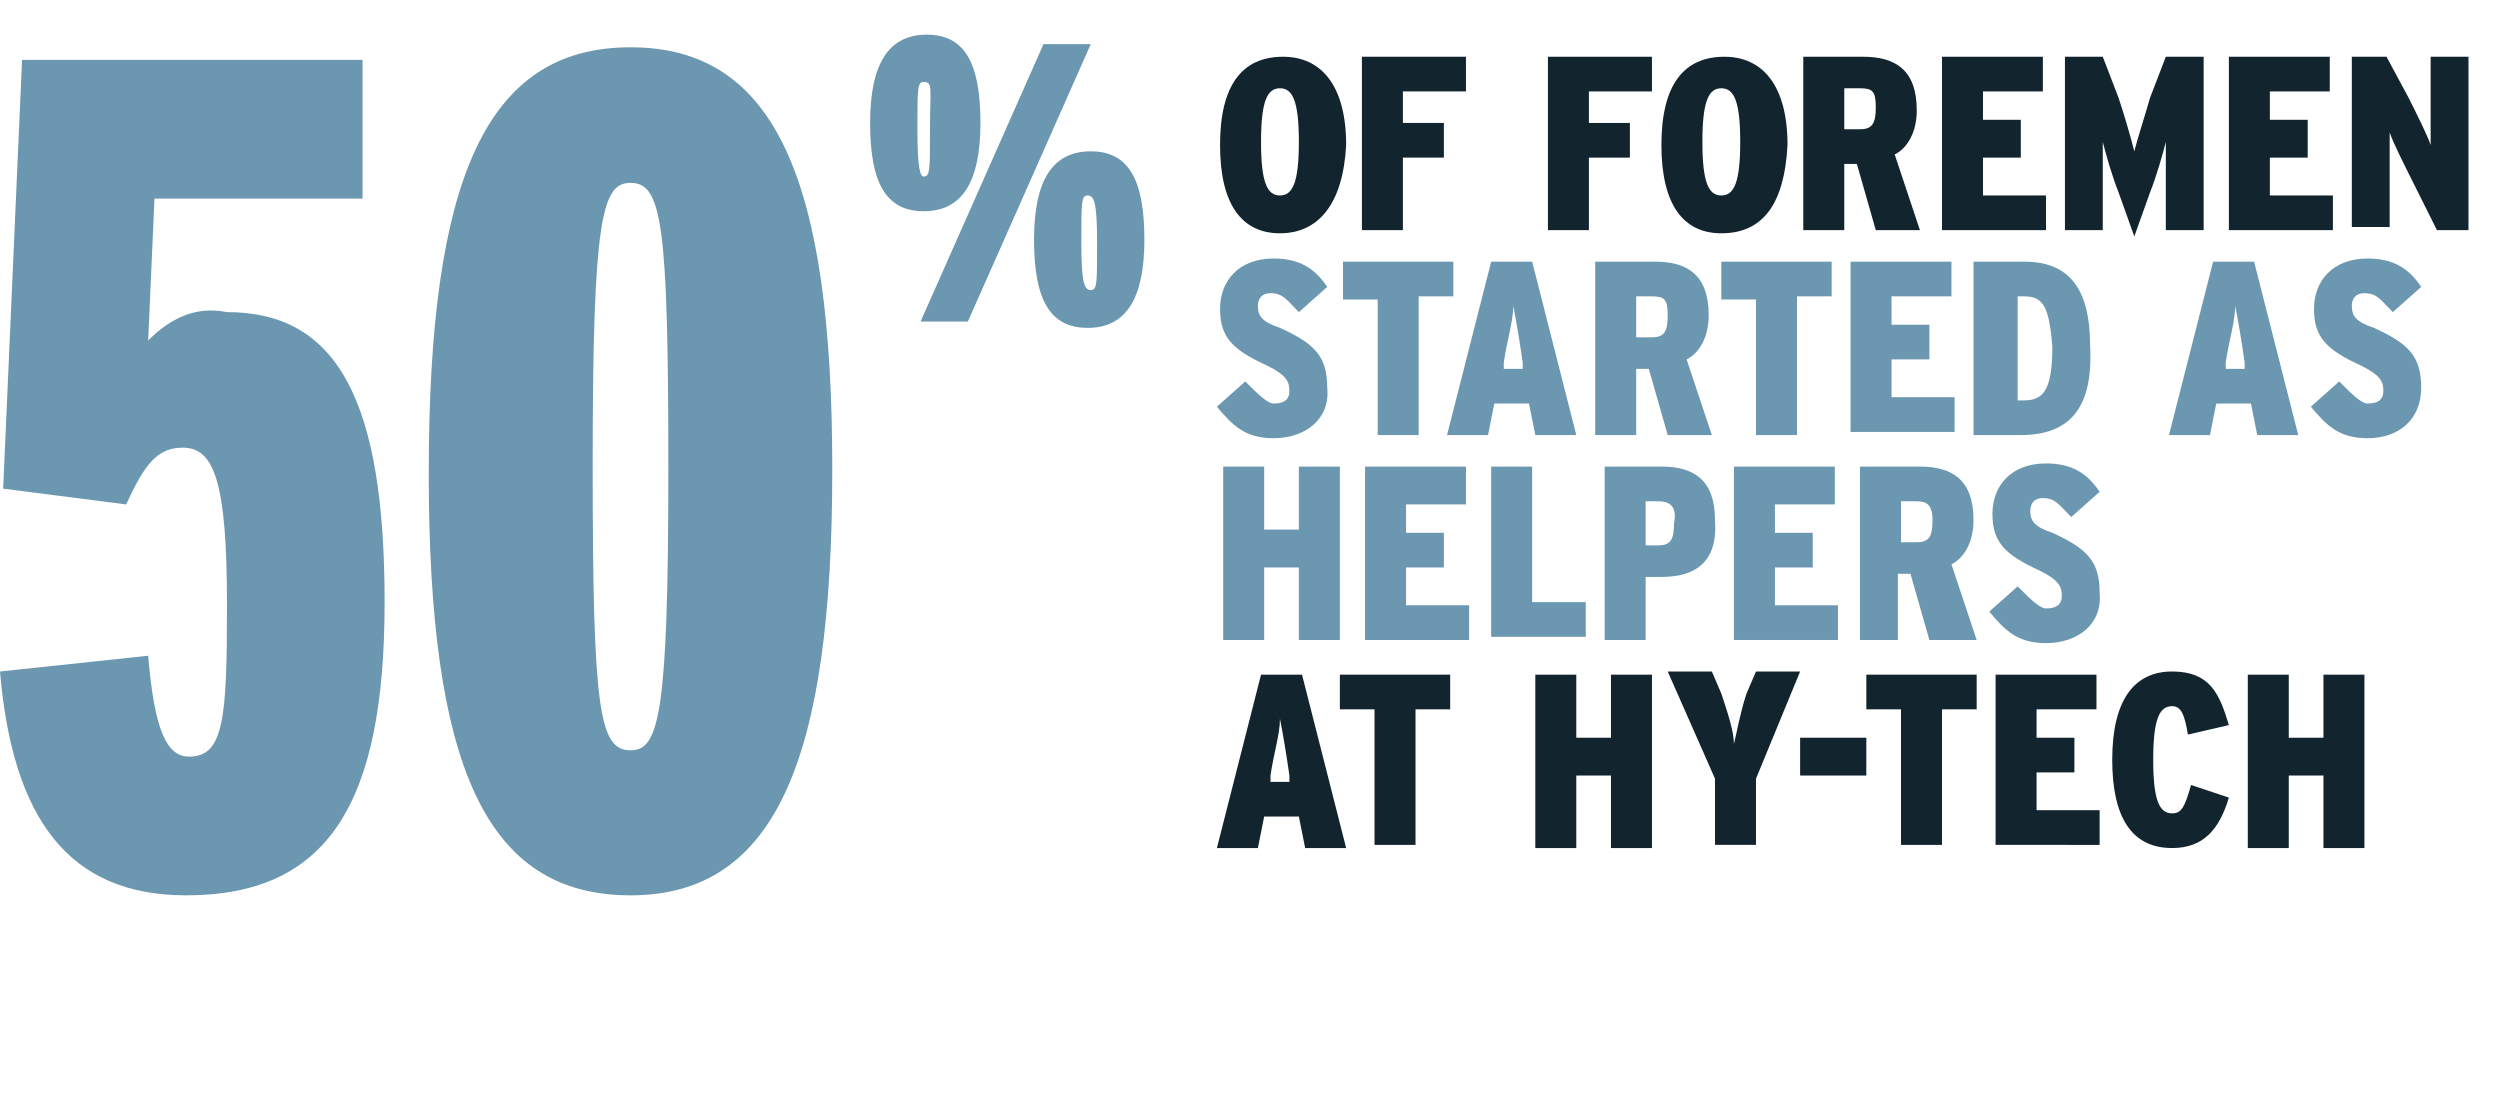 <?xml version="1.0" encoding="utf-8"?>
<!-- Generator: Adobe Illustrator 23.0.4, SVG Export Plug-In . SVG Version: 6.00 Build 0)  -->
<svg version="1.1" id="Layer_1" xmlns="http://www.w3.org/2000/svg" xmlns:xlink="http://www.w3.org/1999/xlink" x="0px" y="0px"
	 viewBox="0 0 79.3 35.1" style="enable-background:new 0 0 79.3 35.1;" xml:space="preserve">
<style type="text/css">
	.st0{fill:#6B97B0;}
	.st1{fill:#12242E;}
</style>
<title>Asset 32</title>
<path class="st0" d="M5.9,28.4c-3.7,0-5.5-2.4-5.9-7.1l4.7-0.5C4.9,23.2,5.3,24,6,24c1.1,0,1.2-1.2,1.2-4.8c0-3.9-0.4-5-1.4-5
	c-0.8,0-1.2,0.5-1.8,1.8l-3.9-0.5L0.7,1.9h10.8v4.4H4.9l-0.2,4.5c0.7-0.7,1.5-1.1,2.5-0.9c3.5,0,5,2.8,5,9.2S10.4,28.4,5.9,28.4z"/>
<path class="st0" d="M20,28.4c-4.6,0-6.4-4.1-6.4-13.4S15.4,1.5,20,1.5s6.4,4.2,6.4,13.4S24.6,28.4,20,28.4z M20,5.8
	c-0.9,0-1.2,1.1-1.2,8.9s0.2,9.1,1.2,9.1c0.9,0,1.2-1.1,1.2-8.9S21,5.8,20,5.8L20,5.8z"/>
<path class="st0" d="M29.3,6.7c-1.2,0-1.7-0.9-1.7-2.8s0.6-2.8,1.8-2.8c1.2,0,1.7,0.9,1.7,2.8S30.5,6.7,29.3,6.7z M29.3,2.6
	c-0.2,0-0.2,0.2-0.2,1.5s0.1,1.5,0.2,1.5c0.2,0,0.2-0.2,0.2-1.5S29.6,2.6,29.3,2.6L29.3,2.6z M30.7,10.2h-1.5l3.9-8.8h1.5L30.7,10.2
	z M34.5,10.4c-1.2,0-1.7-0.9-1.7-2.8s0.6-2.8,1.8-2.8c1.2,0,1.7,0.9,1.7,2.8S35.7,10.4,34.5,10.4L34.5,10.4z M34.5,6.2
	c-0.2,0-0.2,0.2-0.2,1.5s0.1,1.5,0.3,1.5c0.2,0,0.2-0.2,0.2-1.5S34.7,6.2,34.5,6.2L34.5,6.2z"/>
<g>
	<path class="st1" d="M40.6,7.4c-1.2,0-1.9-0.9-1.9-2.8s0.7-2.8,2-2.8c1.2,0,2,0.9,2,2.8C42.6,6.5,41.8,7.4,40.6,7.4z M40.6,2.8
		c-0.4,0-0.6,0.4-0.6,1.7s0.2,1.7,0.6,1.7s0.6-0.4,0.6-1.7S41,2.8,40.6,2.8z"/>
	<path class="st1" d="M44.5,2.9v1h1.3V5h-1.3v2.3h-1.3V1.8h3.3v1.1H44.5z"/>
	<path class="st1" d="M50.4,2.9v1h1.3V5h-1.3v2.3h-1.3V1.8h3.3v1.1H50.4z"/>
	<path class="st1" d="M54.6,7.4c-1.2,0-1.9-0.9-1.9-2.8s0.7-2.8,2-2.8c1.2,0,2,0.9,2,2.8C56.6,6.5,55.9,7.4,54.6,7.4z M54.6,2.8
		c-0.4,0-0.6,0.4-0.6,1.7s0.2,1.7,0.6,1.7c0.4,0,0.6-0.4,0.6-1.7S55,2.8,54.6,2.8z"/>
	<path class="st1" d="M59.5,7.3l-0.6-2.1h-0.4v2.1h-1.3V1.8h1.9c1,0,1.7,0.4,1.7,1.7c0,0.7-0.3,1.2-0.7,1.4l0.8,2.4H59.5z M59,2.8
		h-0.5v1.3H59c0.4,0,0.5-0.2,0.5-0.7S59.4,2.8,59,2.8z"/>
	<path class="st1" d="M61.6,7.3V1.8h3.2v1.1h-1.9v0.9h1.2V5h-1.2v1.2h2v1.1H61.6z"/>
	<path class="st1" d="M68.7,7.3V6.1c0-0.6,0-1.1,0-1.6c-0.1,0.4-0.3,1.1-0.5,1.6l-0.5,1.4l-0.5-1.4c-0.2-0.5-0.4-1.2-0.5-1.6
		c0,0.5,0,1,0,1.6v1.2h-1.2V1.8h1.2l0.5,1.3c0.2,0.6,0.4,1.3,0.5,1.7c0.1-0.4,0.3-1,0.5-1.7l0.5-1.3h1.2v5.5H68.7z"/>
	<path class="st1" d="M70.7,7.3V1.8h3.2v1.1H72v0.9h1.2V5H72v1.2h2v1.1H70.7z"/>
	<path class="st1" d="M77.3,7.3l-0.8-1.6c-0.3-0.6-0.6-1.2-0.7-1.5c0,0.3,0,1,0,1.5v1.5h-1.2V1.8h1.1l0.7,1.3
		c0.3,0.6,0.6,1.2,0.7,1.5c0-0.3,0-1.1,0-1.6V1.8h1.2v5.5H77.3z"/>
	<path class="st0" d="M40.4,13.9c-0.9,0-1.3-0.4-1.8-1l0.9-0.8c0.4,0.4,0.7,0.7,0.9,0.7c0.3,0,0.5-0.1,0.5-0.4
		c0-0.3-0.1-0.5-0.7-0.8c-1.1-0.5-1.5-0.9-1.5-1.8c0-0.9,0.6-1.6,1.7-1.6c0.8,0,1.3,0.3,1.7,0.9l-0.9,0.8c-0.4-0.4-0.5-0.6-0.9-0.6
		c-0.3,0-0.4,0.2-0.4,0.4c0,0.3,0.1,0.5,0.7,0.7c1.1,0.5,1.5,0.9,1.5,1.9C42.2,13.3,41.4,13.9,40.4,13.9z"/>
	<path class="st0" d="M45,9.5v4.3h-1.3V9.5h-1.1V8.3h3.5v1.1H45z"/>
	<path class="st0" d="M48.7,13.8l-0.2-1h-1.1l-0.2,1h-1.3l1.4-5.5h1.3l1.4,5.5H48.7z M48.3,11.5c-0.1-0.7-0.2-1.3-0.3-1.8
		c0,0.5-0.2,1.1-0.3,1.8l0,0.2h0.6L48.3,11.5z"/>
	<path class="st0" d="M52.9,13.8l-0.6-2.1h-0.4v2.1h-1.3V8.3h1.9c1,0,1.7,0.4,1.7,1.7c0,0.7-0.3,1.2-0.7,1.4l0.8,2.4H52.9z
		 M52.4,9.4h-0.5v1.3h0.5c0.4,0,0.5-0.2,0.5-0.7S52.8,9.4,52.4,9.4z"/>
	<path class="st0" d="M57,9.5v4.3h-1.3V9.5h-1.1V8.3h3.5v1.1H57z"/>
	<path class="st0" d="M58.7,13.8V8.3h3.2v1.1H60v0.9h1.2v1.1H60v1.2h2v1.1H58.7z"/>
	<path class="st0" d="M64.1,13.8h-1.5V8.3h1.6c1.4,0,2.1,0.8,2.1,2.7C66.4,13,65.6,13.8,64.1,13.8z M64.2,9.4H64v3.3h0.2
		c0.6,0,0.9-0.3,0.9-1.7C65,9.7,64.8,9.4,64.2,9.4z"/>
	<path class="st0" d="M71.6,13.8l-0.2-1h-1.1l-0.2,1h-1.3l1.4-5.5h1.3l1.4,5.5H71.6z M71.2,11.5c-0.1-0.7-0.2-1.3-0.3-1.8
		c0,0.5-0.2,1.1-0.3,1.8l0,0.2h0.6L71.2,11.5z"/>
	<path class="st0" d="M75.1,13.9c-0.9,0-1.3-0.4-1.8-1l0.9-0.8c0.4,0.4,0.7,0.7,0.9,0.7c0.3,0,0.5-0.1,0.5-0.4
		c0-0.3-0.1-0.5-0.7-0.8c-1.1-0.5-1.5-0.9-1.5-1.8c0-0.9,0.6-1.6,1.7-1.6c0.8,0,1.3,0.3,1.7,0.9l-0.9,0.8c-0.4-0.4-0.5-0.6-0.9-0.6
		c-0.3,0-0.4,0.2-0.4,0.4c0,0.3,0.1,0.5,0.7,0.7c1.1,0.5,1.5,0.9,1.5,1.9C76.8,13.3,76.1,13.9,75.1,13.9z"/>
	<path class="st0" d="M41.2,20.3V18h-1.1v2.3h-1.3v-5.5h1.3v2h1.1v-2h1.3v5.5H41.2z"/>
	<path class="st0" d="M43.3,20.3v-5.5h3.2V16h-1.9v0.9h1.2V18h-1.2v1.2h2v1.1H43.3z"/>
	<path class="st0" d="M47.3,20.3v-5.5h1.3v4.3h1.7v1.1H47.3z"/>
	<path class="st0" d="M52.7,18.3h-0.5v2h-1.3v-5.5h1.8c1,0,1.7,0.4,1.7,1.7C54.5,17.9,53.7,18.3,52.7,18.3z M52.6,15.9h-0.4v1.4h0.4
		c0.4,0,0.5-0.2,0.5-0.7C53.2,16.1,53,15.9,52.6,15.9z"/>
	<path class="st0" d="M55,20.3v-5.5h3.2V16h-1.9v0.9h1.2V18h-1.2v1.2h2v1.1H55z"/>
	<path class="st0" d="M61.2,20.3l-0.6-2.1h-0.4v2.1H59v-5.5h1.9c1,0,1.7,0.4,1.7,1.7c0,0.7-0.3,1.2-0.7,1.4l0.8,2.4H61.2z
		 M60.8,15.9h-0.5v1.3h0.5c0.4,0,0.5-0.2,0.5-0.7S61.1,15.9,60.8,15.9z"/>
	<path class="st0" d="M64.9,20.4c-0.9,0-1.3-0.4-1.8-1l0.9-0.8c0.4,0.4,0.7,0.7,0.9,0.7c0.3,0,0.5-0.1,0.5-0.4
		c0-0.3-0.1-0.5-0.7-0.8c-1.1-0.5-1.5-0.9-1.5-1.8c0-0.9,0.6-1.6,1.7-1.6c0.8,0,1.3,0.3,1.7,0.9l-0.9,0.8c-0.4-0.4-0.5-0.6-0.9-0.6
		c-0.3,0-0.4,0.2-0.4,0.4c0,0.3,0.1,0.5,0.7,0.7c1.1,0.5,1.5,0.9,1.5,1.9C66.7,19.8,65.9,20.4,64.9,20.4z"/>
	<path class="st1" d="M41.4,26.9l-0.2-1h-1.1l-0.2,1h-1.3l1.4-5.5h1.3l1.4,5.5H41.4z M40.9,24.6c-0.1-0.7-0.2-1.3-0.3-1.8
		c0,0.5-0.2,1.1-0.3,1.8l0,0.2h0.6L40.9,24.6z"/>
	<path class="st1" d="M44.9,22.5v4.3h-1.3v-4.3h-1.1v-1.1h3.5v1.1H44.9z"/>
	<path class="st1" d="M51.1,26.9v-2.3H50v2.3h-1.3v-5.5H50v2h1.1v-2h1.3v5.5H51.1z"/>
	<path class="st1" d="M55.7,24.7v2.1h-1.3v-2.1l-1.5-3.4h1.4l0.3,0.7c0.2,0.6,0.4,1.2,0.4,1.6c0.1-0.4,0.2-1,0.4-1.6l0.3-0.7h1.4
		L55.7,24.7z"/>
	<path class="st1" d="M57.1,24.6v-1.2h2.1v1.2H57.1z"/>
	<path class="st1" d="M61.6,22.5v4.3h-1.3v-4.3h-1.1v-1.1h3.5v1.1H61.6z"/>
	<path class="st1" d="M63.3,26.9v-5.5h3.2v1.1h-1.9v0.9h1.2v1.1h-1.2v1.2h2v1.1H63.3z"/>
	<path class="st1" d="M68.9,26.9c-1.3,0-1.9-1-1.9-2.8c0-1.9,0.7-2.8,1.9-2.8c1.2,0,1.5,0.7,1.8,1.7l-1.3,0.3
		c-0.1-0.6-0.2-0.9-0.5-0.9c-0.4,0-0.6,0.4-0.6,1.7c0,1.3,0.2,1.7,0.6,1.7c0.3,0,0.4-0.2,0.6-0.9l1.2,0.4
		C70.4,26.3,69.9,26.9,68.9,26.9z"/>
	<path class="st1" d="M73.7,26.9v-2.3h-1.1v2.3h-1.3v-5.5h1.3v2h1.1v-2H75v5.5H73.7z"/>
</g>
</svg>

